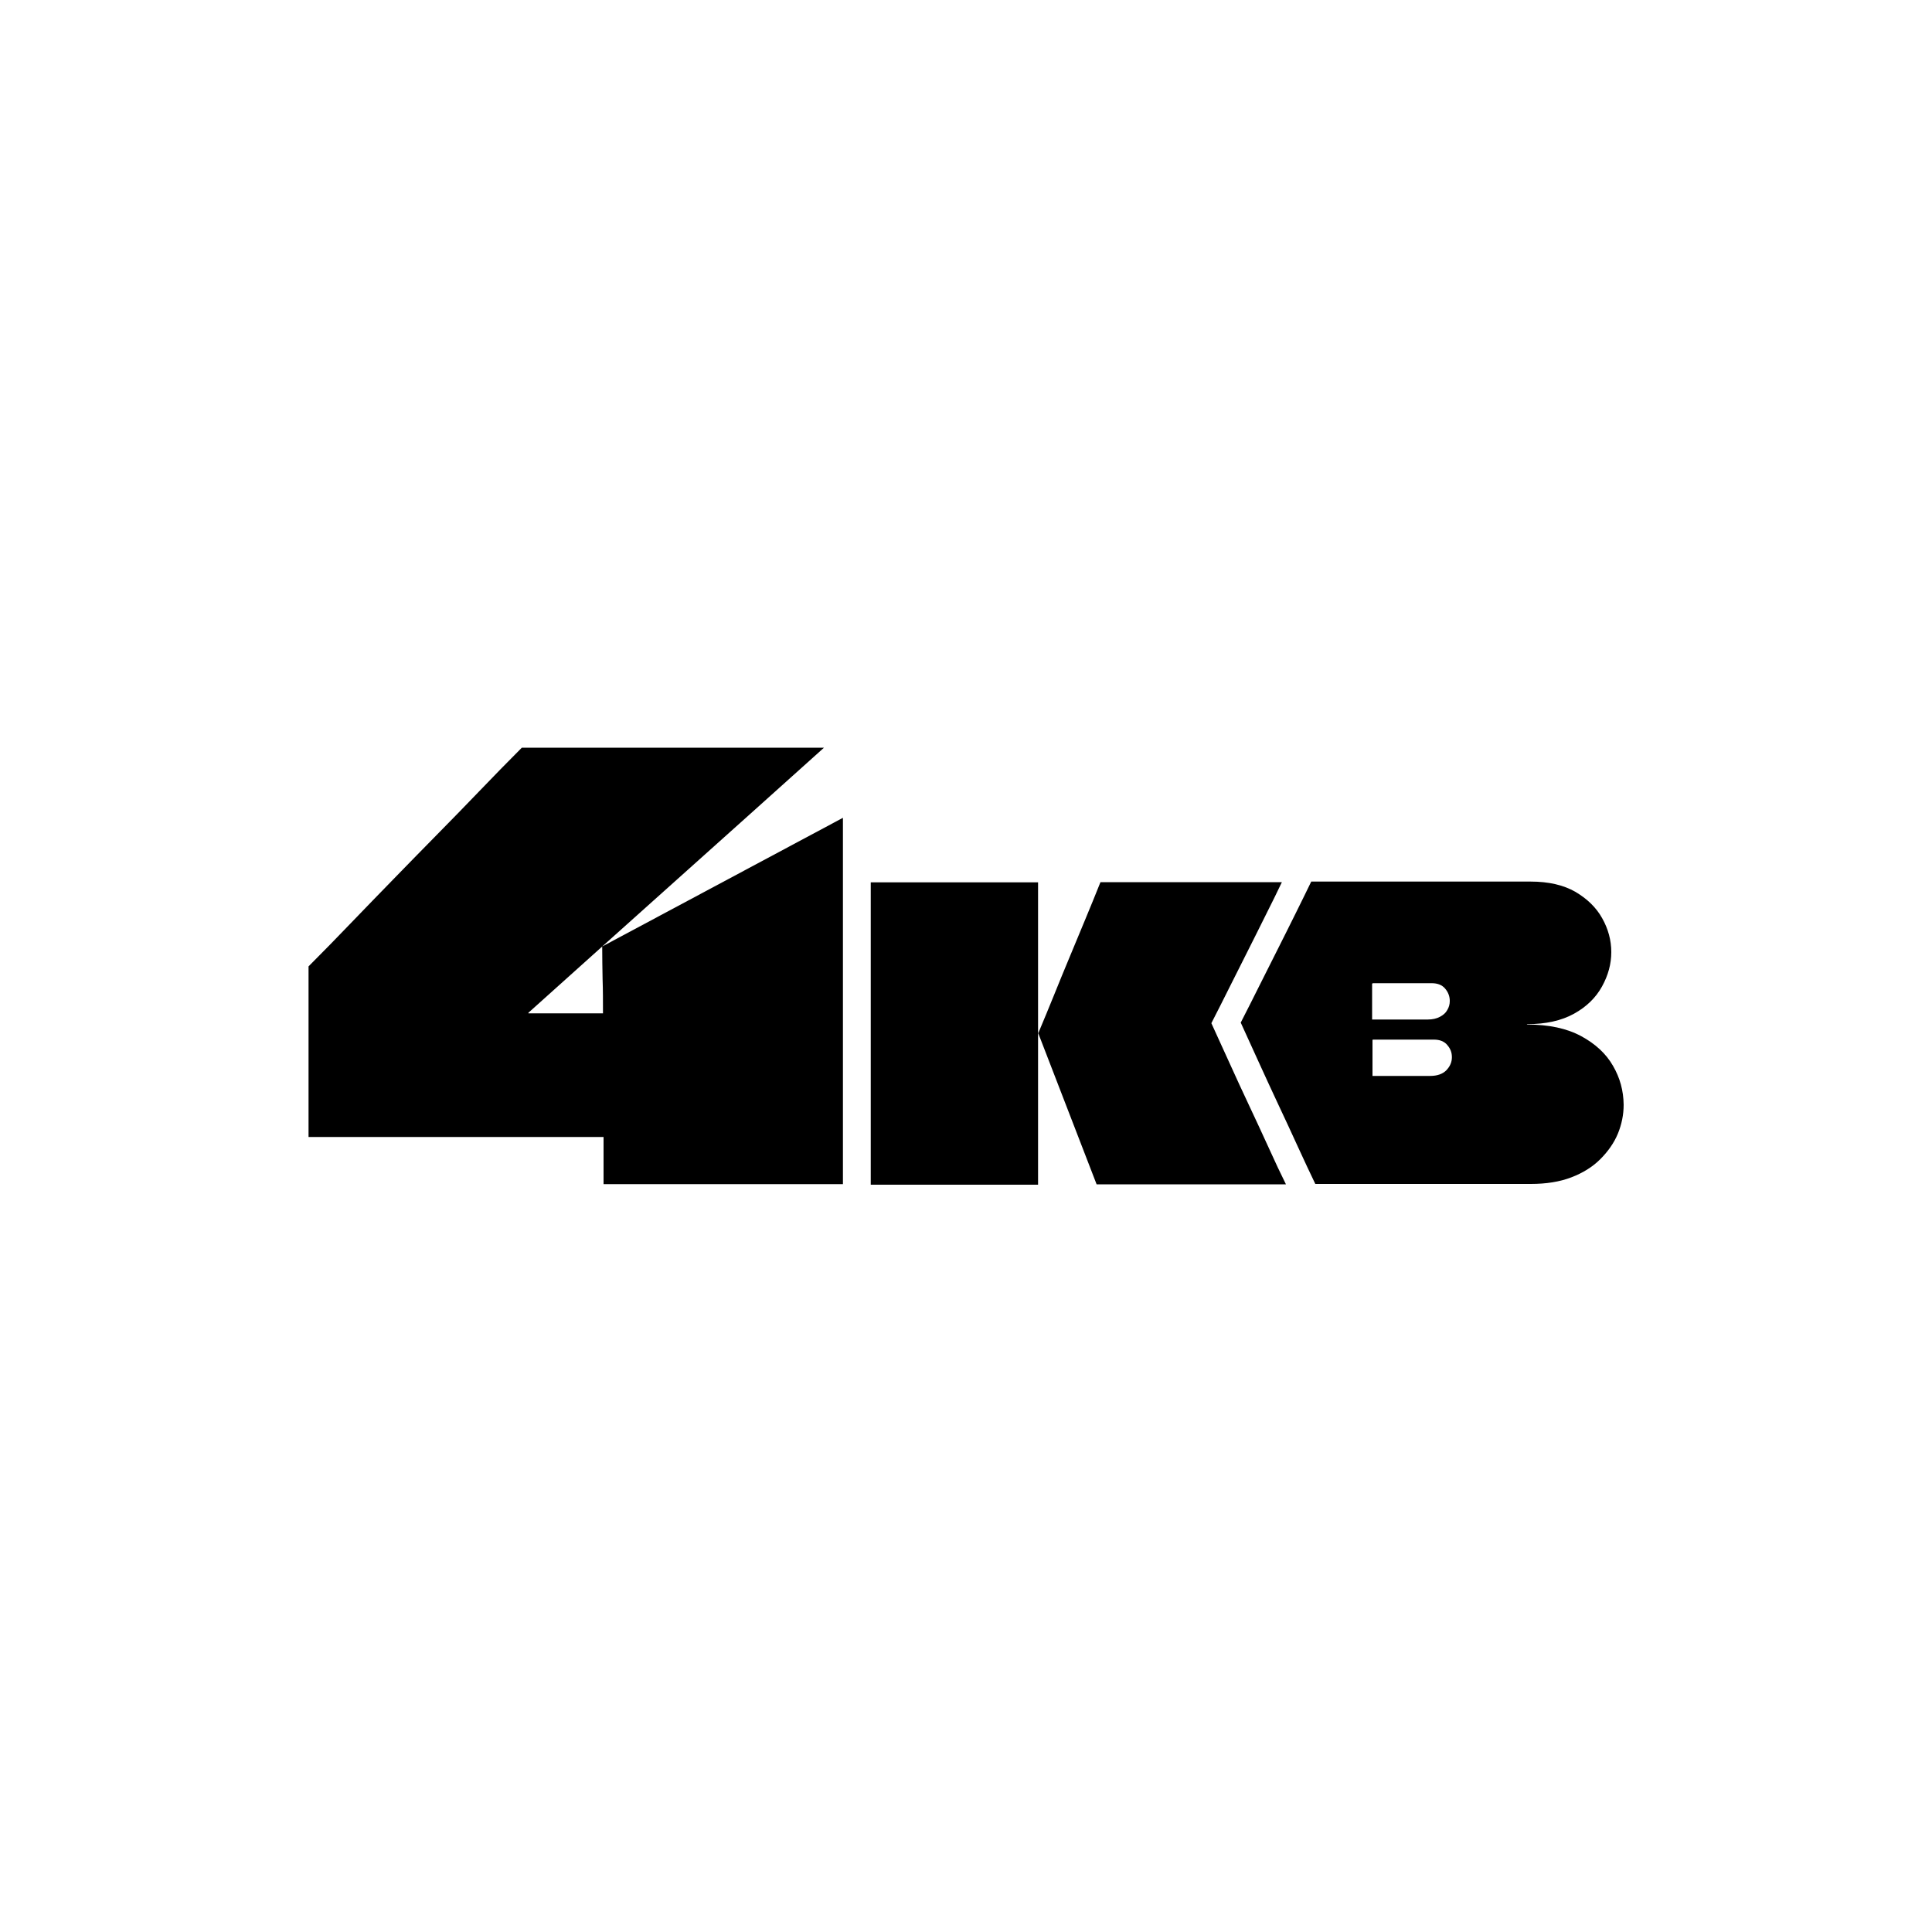 <svg xmlns="http://www.w3.org/2000/svg" version="1.1" xmlns:xlink="http://www.w3.org/1999/xlink" xmlns:svgjs="http://svgjs.com/svgjs" width="1000" height="1000"><svg version="1.1" id="SvgjsSvg1007" xmlns="http://www.w3.org/2000/svg" xmlns:xlink="http://www.w3.org/1999/xlink" x="0px" y="0px" viewBox="0 0 1000 1000" style="enable-background:new 0 0 1000 1000;" xml:space="preserve">
<g id="SvgjsG1006">
	<g id="SvgjsG1005">
		<path id="SvgjsPath1004" d="M436.3,423.3v85.6h0v104H312.4v-24.4H159.7v-88.3c7.4-7.4,14.8-15,22.1-22.6c7.3-7.6,14.7-15.2,22-22.7
			c7.3-7.5,14.7-15.1,22.1-22.6c7.4-7.5,14.8-15.1,22.1-22.7c7.3-7.6,14.7-15.2,22.1-22.6h156.4c-25.5,22.9-51,45.8-76.5,68.6
			c-25.5,22.8-51,45.7-76.5,68.6v0.3h38.6V524c0-5.8,0-11.6-0.2-17.2c-0.1-5.6-0.2-11.3-0.2-16.9L436.3,423.3z"></path>
	</g>
	<g id="SvgjsG1003">
		<path id="SvgjsPath1002" d="M834.9,551.7c-3.6-6.3-9.1-11.4-16.5-15.4c-7.4-4-16.7-6-28-6c-0.1-0.1-0.1-0.2,0-0.2
			c9.7,0,17.8-1.8,24.3-5.4c6.5-3.6,11.3-8.3,14.5-14.1c3.2-5.8,4.8-11.7,4.8-17.8c0-6.1-1.6-12-4.7-17.5
			c-3.1-5.6-7.8-10.1-13.9-13.7c-6.1-3.5-13.8-5.3-23.2-5.3H678.7c-2.4,4.9-5.1,10.5-8.3,16.9c-3.2,6.4-6.4,12.9-9.7,19.4
			c-3.3,6.5-6.3,12.6-9.1,18.1c-2.8,5.6-5.9,11.8-9.4,18.6c3.6,7.9,6.9,15.1,9.8,21.5c2.9,6.4,6.1,13.3,9.6,20.8
			c3.5,7.4,6.9,14.8,10.2,22s6.3,13.6,9,19.2h111.6c7.9,0,14.9-1.1,20.9-3.4c6-2.3,11-5.4,15-9.4c4-4,7.1-8.4,9.1-13.2
			c2-4.9,3-9.9,3-15C840.3,564.5,838.5,557.9,834.9,551.7z M710.4,509.1c0-0.1,0.1-0.2,0.2-0.2H741c3.1,0,5.4,0.9,7,2.8
			c1.6,1.9,2.4,4,2.4,6.4c0,1.7-0.4,3.2-1.3,4.7c-0.8,1.5-2.1,2.6-3.8,3.5c-1.7,0.9-3.8,1.4-6.3,1.4h-28.8V509.1z M748.6,554
			c-1.9,1.9-4.7,2.9-8.4,2.9h-29.8v-18.6l0.2-0.2h31.5c1.5,0,2.9,0.2,4.1,0.7c1.2,0.5,2.2,1.2,2.9,2.1c0.8,0.9,1.4,1.9,1.8,2.9
			c0.4,1,0.6,2.2,0.6,3.4C751.5,549.8,750.5,552,748.6,554z"></path>
	</g>
	<g id="SvgjsG1001">
		<path id="SvgjsPath1000" d="M656.6,593.9c-3.3-7.2-6.7-14.6-10.2-22s-6.7-14.4-9.6-20.8c-2.9-6.4-6.2-13.6-9.8-21.5
			c3.5-6.8,6.6-13,9.4-18.6s5.8-11.6,9.1-18.1c3.3-6.5,6.5-13,9.7-19.4c3.2-6.4,6-12,8.3-16.9h-93.9c-2.6,6.5-5.3,13.1-8,19.6
			c-2.7,6.5-5.4,13-8.1,19.5c-2.7,6.5-5.4,13-8,19.5c-2.6,6.5-5.4,13.1-8.1,19.6l30.2,78.2h98C662.9,607.6,659.9,601.2,656.6,593.9z
			 M450.7,456.7v156.5h86.6V456.7H450.7z"></path>
	</g>
</g>
</svg><style>@media (prefers-color-scheme: light) { :root { filter: none; } }
@media (prefers-color-scheme: dark) { :root { filter: invert(100%); } }
</style></svg>